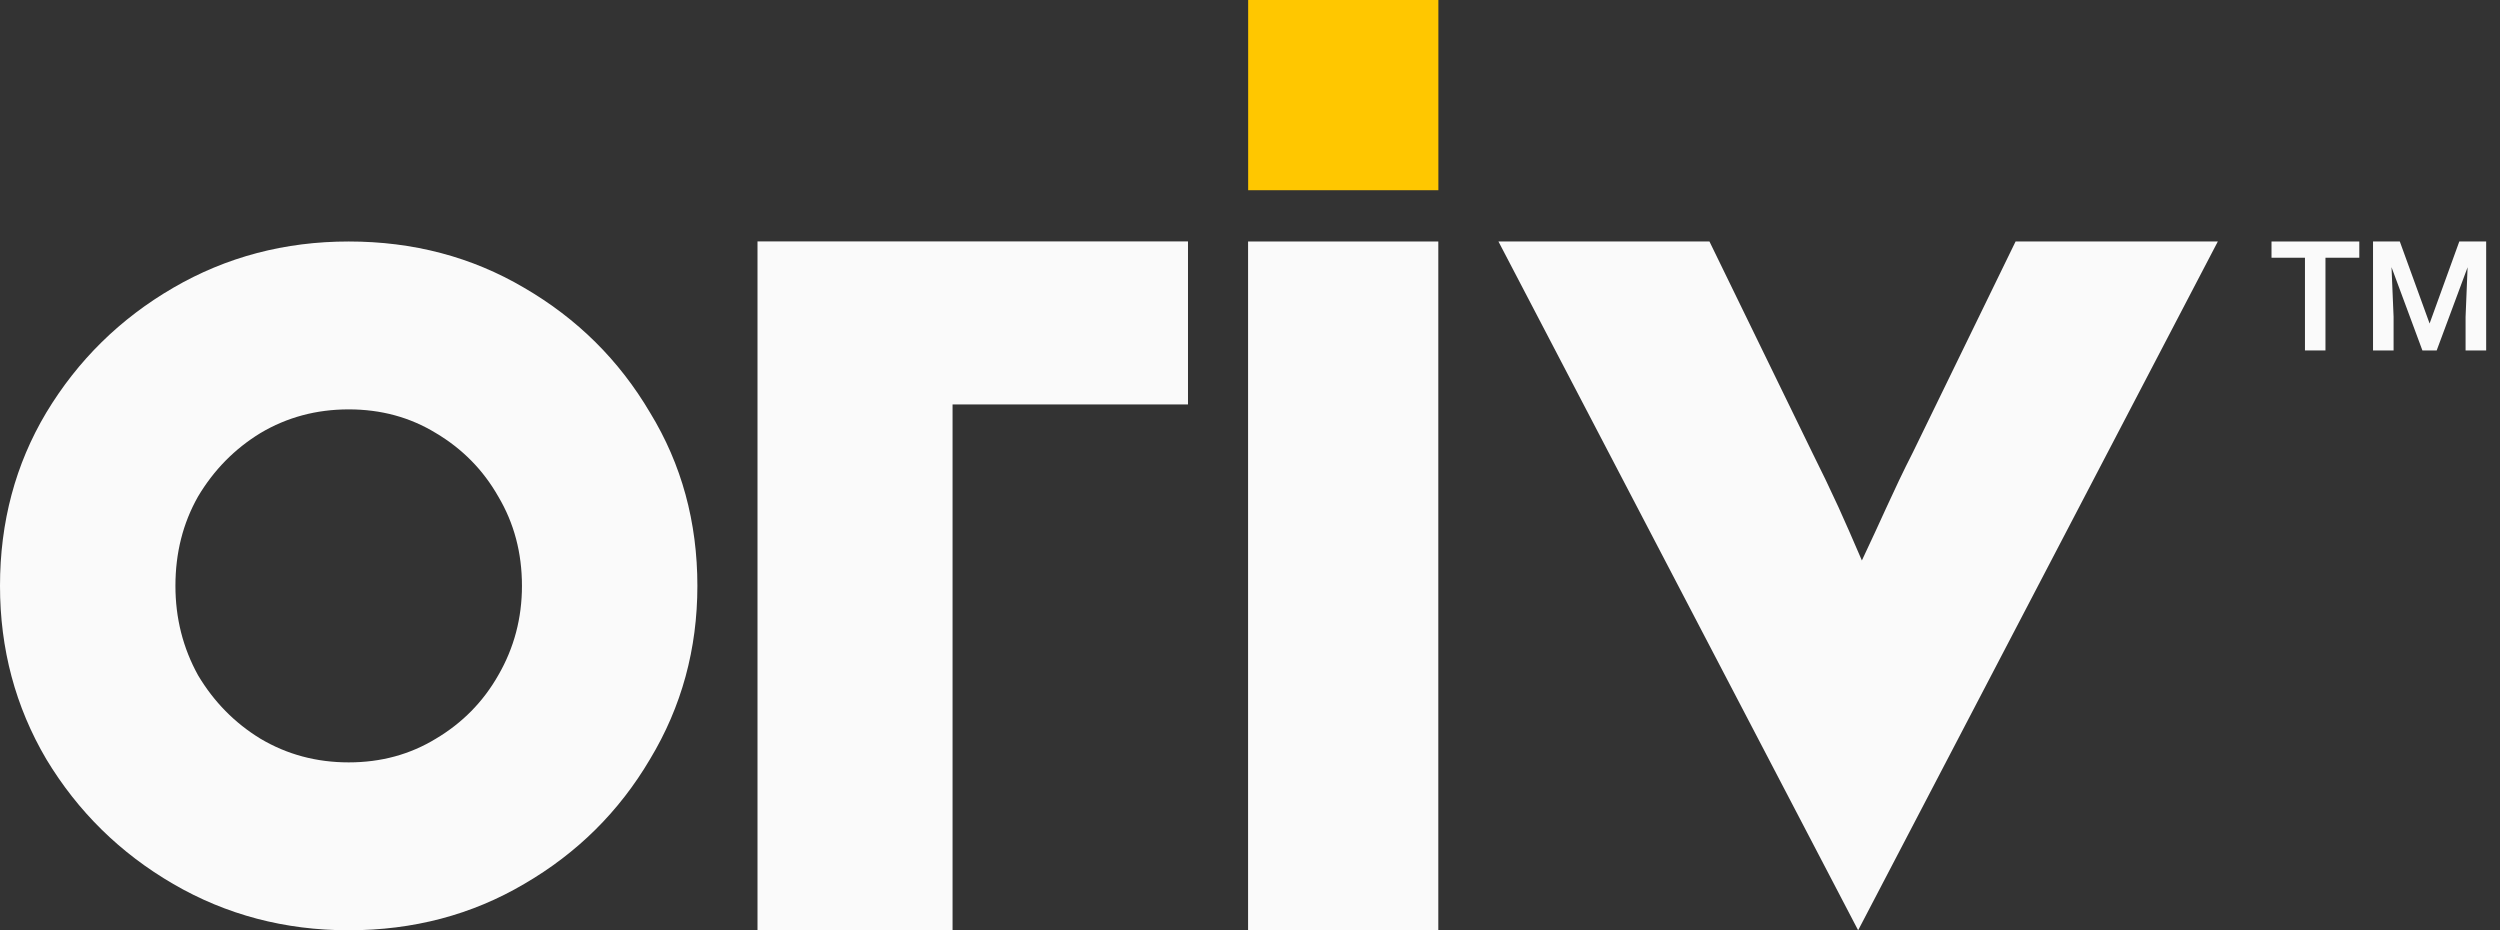 <svg width="129" height="48" viewBox="0 0 129 48" fill="none" xmlns="http://www.w3.org/2000/svg">
<rect x="0" y="0" width="129" height="48" fill="#333333" stroke="none"/>
<path d="M95.88 48.002L77.32 12.461H88.208L93.511 23.349C93.983 24.292 94.422 25.204 94.865 26.169C95.265 27.042 95.562 27.743 96.073 28.921C96.616 27.773 96.933 27.072 97.347 26.169C97.776 25.233 98.205 24.319 98.701 23.349L104.004 12.461H114.44L95.88 48.002Z" fill="#FAFAFA"/>
<path d="M64.401 48.002V12.461H74.217V48.002H64.401Z" fill="#FAFAFA"/>
<path d="M17.993 48.002C14.698 48.002 11.68 47.206 8.941 45.614C6.201 44.022 4.017 41.875 2.388 39.172C0.796 36.469 0 33.489 0 30.231C0 26.936 0.796 23.956 2.388 21.291C4.017 18.588 6.201 16.441 8.941 14.849C11.68 13.257 14.698 12.461 17.993 12.461C21.325 12.461 24.342 13.257 27.044 14.849C29.784 16.441 31.95 18.588 33.542 21.291C35.171 23.956 35.985 26.936 35.985 30.231C35.985 33.489 35.171 36.469 33.542 39.172C31.95 41.875 29.784 44.022 27.044 45.614C24.342 47.206 21.325 48.002 17.993 48.002ZM17.993 39.339C19.659 39.339 21.158 38.931 22.491 38.117C23.861 37.303 24.934 36.21 25.712 34.841C26.526 33.434 26.933 31.897 26.933 30.231C26.933 28.528 26.526 26.992 25.712 25.622C24.934 24.252 23.861 23.16 22.491 22.346C21.158 21.531 19.659 21.124 17.993 21.124C16.327 21.124 14.809 21.531 13.439 22.346C12.106 23.16 11.033 24.252 10.218 25.622C9.441 26.992 9.052 28.528 9.052 30.231C9.052 31.897 9.441 33.434 10.218 34.841C11.033 36.21 12.106 37.303 13.439 38.117C14.809 38.931 16.327 39.339 17.993 39.339Z" fill="#FAFAFA"/>
<path d="M61.3 20.869H49.152V47.998H39.087V12.457H61.3V20.869Z" fill="#FAFAFA"/>
<rect x="64.405" width="9.815" height="9.815" fill="#FFC700"/>
<path d="M122.911 12.461H123.83L125.367 16.693L126.9 12.461H127.822L125.733 18.083H124.996L122.911 12.461ZM122.448 12.461H123.347L123.509 16.349V18.083H122.448V12.461ZM127.382 12.461H128.286V18.083H127.224V16.349L127.382 12.461Z" fill="#FAFAFA"/>
<path d="M119.994 12.461V18.083H118.936V12.461H119.994ZM121.74 12.461V13.299H117.21V12.461H121.74Z" fill="#FAFAFA"/>
</svg>
